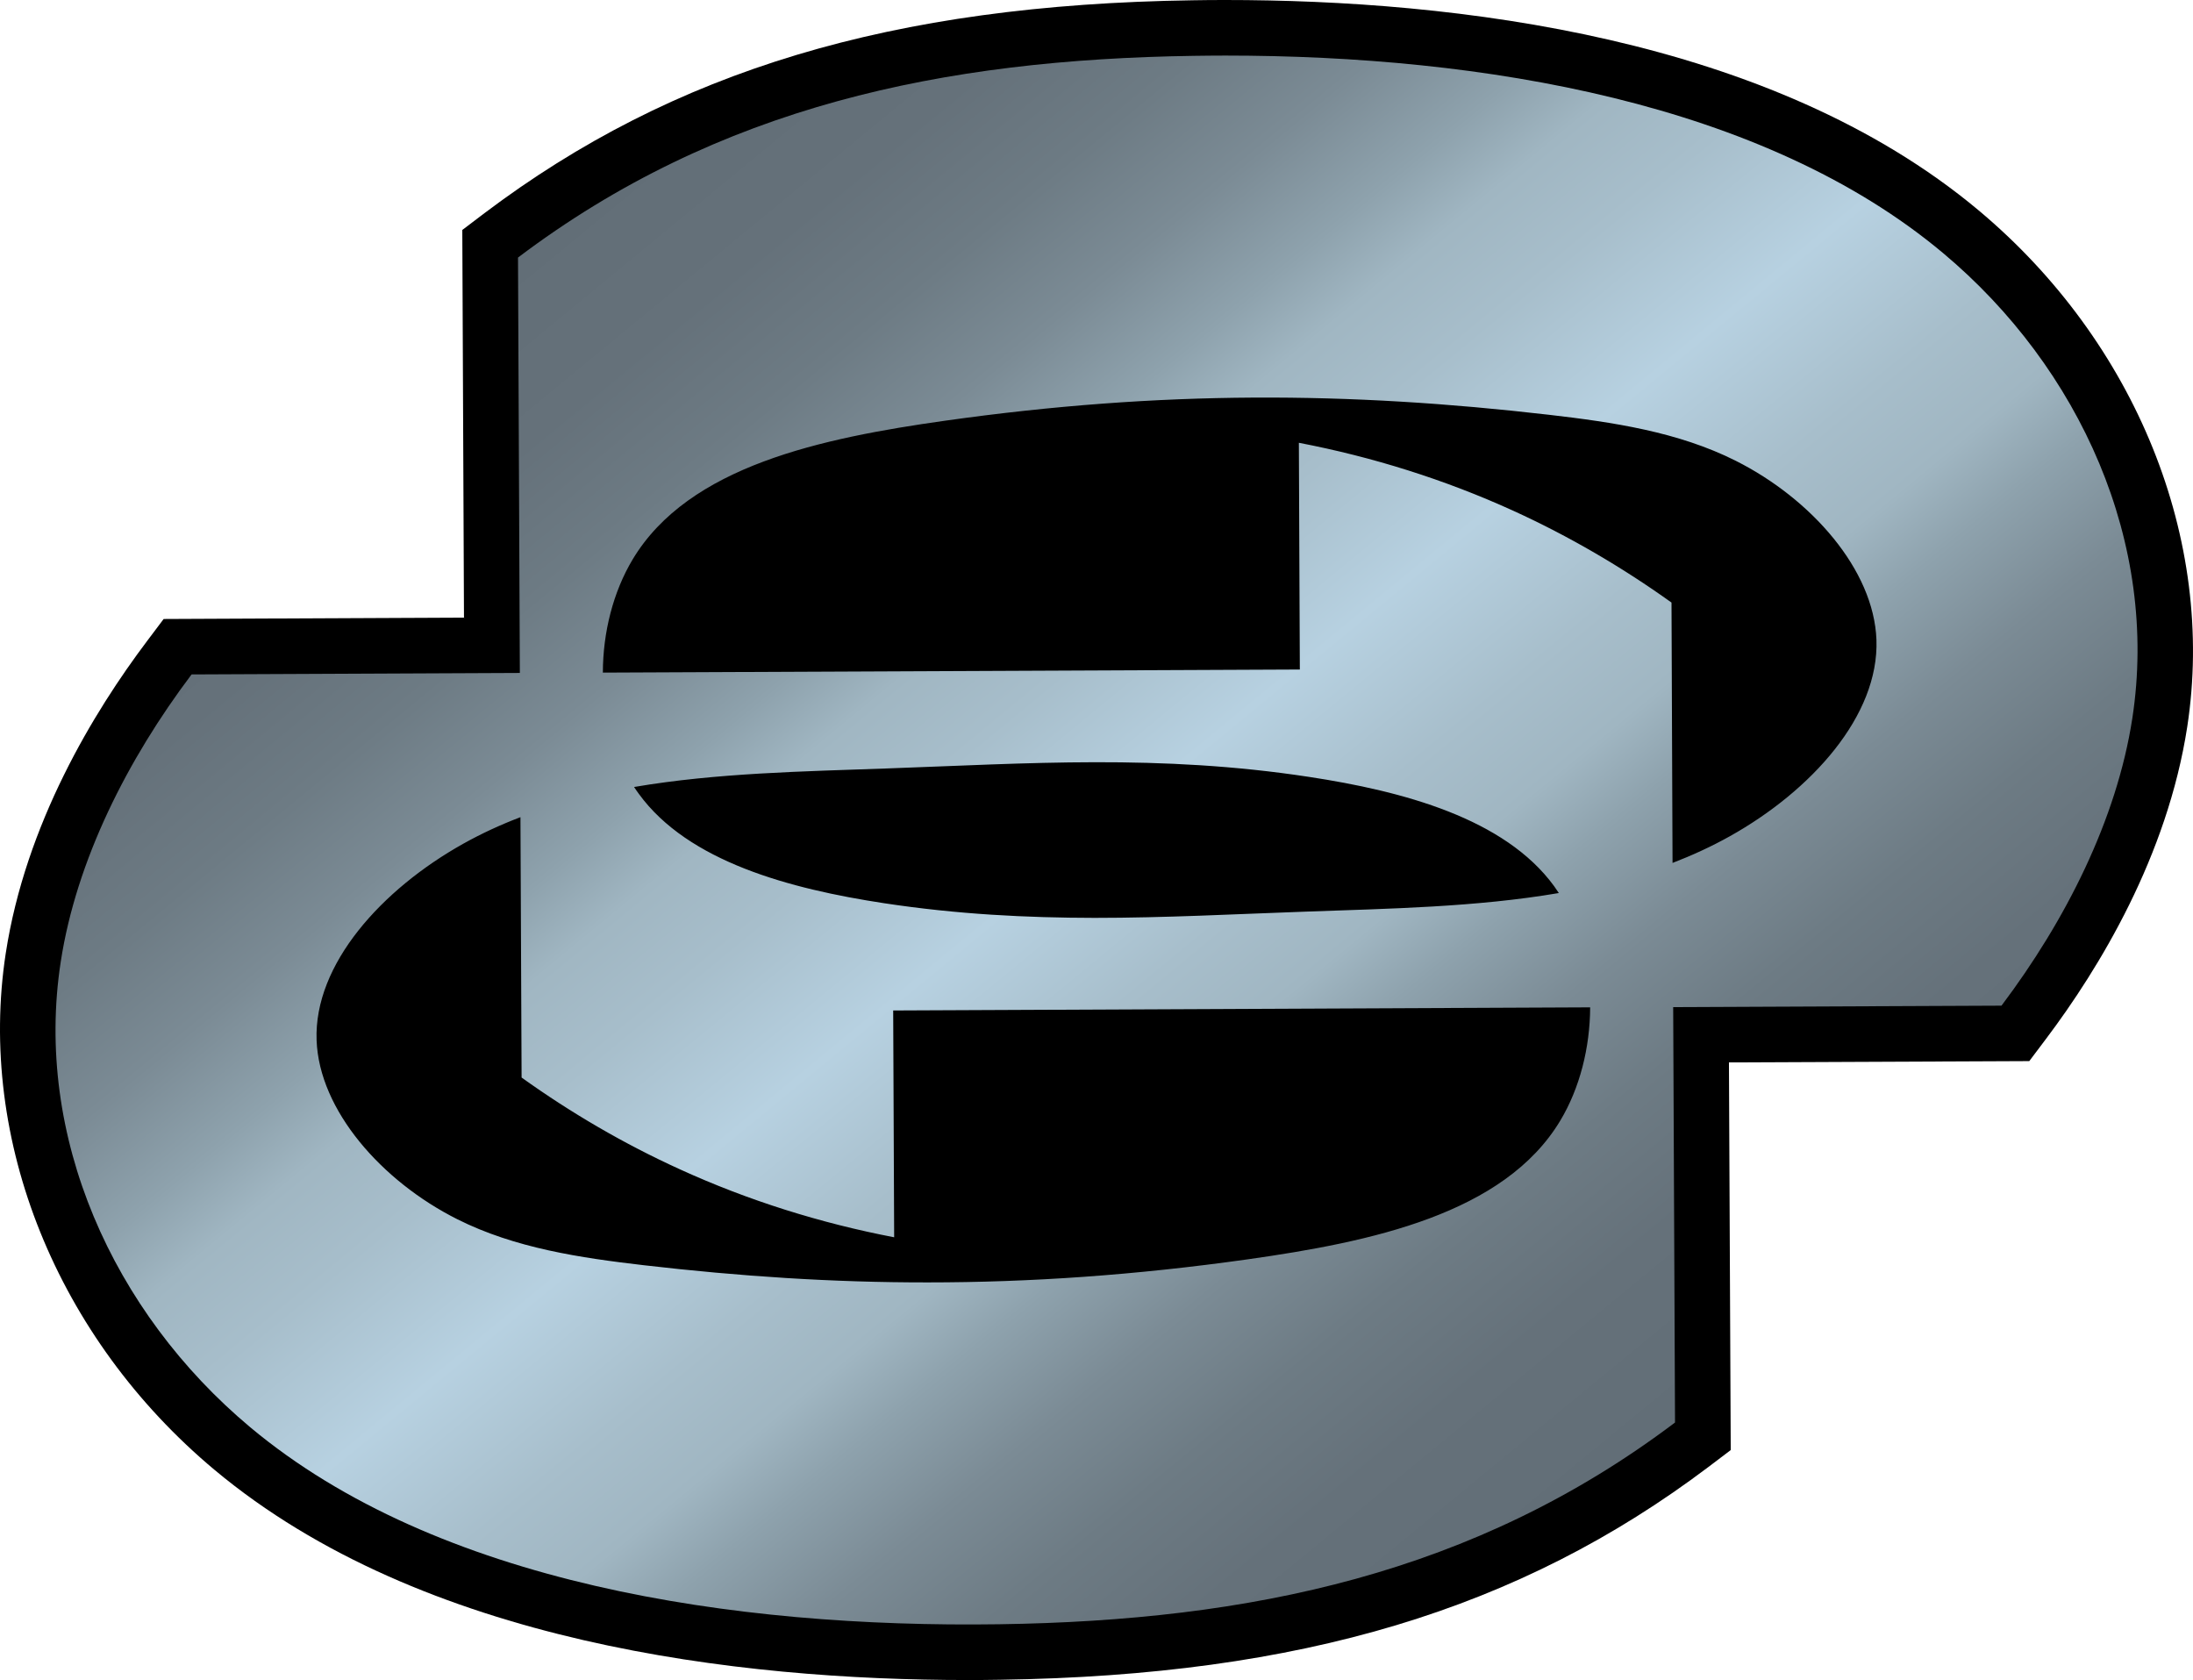 <?xml version="1.0" encoding="utf-8"?>
<!-- Generator: Adobe Illustrator 15.0.2, SVG Export Plug-In . SVG Version: 6.00 Build 0)  -->
<!DOCTYPE svg PUBLIC "-//W3C//DTD SVG 1.1//EN" "http://www.w3.org/Graphics/SVG/1.1/DTD/svg11.dtd">
<svg version="1.1" id="Layer_1" xmlns="http://www.w3.org/2000/svg" xmlns:xlink="http://www.w3.org/1999/xlink" x="0px" y="0px"
	 width="65.273px" height="50px" viewBox="0 0 65.273 50" enable-background="new 0 0 65.273 50" xml:space="preserve">
<g>
	<path d="M28.804,50c-6.814,0-16.233-1.085-22.42-6.256c-4.688-3.92-7.066-9.811-6.213-15.373c0.593-3.854,2.615-7.182,4.208-9.295
		l0.492-0.654l8.939-0.041l-0.05-11.537l0.659-0.5c5.634-4.249,12.136-6.205,21.082-6.336C35.823,0.002,36.146,0,36.47,0
		c6.813,0,16.233,1.085,22.417,6.256c4.688,3.921,7.068,9.813,6.215,15.373c-0.594,3.855-2.616,7.182-4.208,9.295L60.4,31.58
		l-8.939,0.039l0.053,11.537l-0.66,0.5c-5.633,4.25-12.137,6.205-21.084,6.336C29.448,49.998,29.126,50,28.804,50"/>
</g>
<g>
	<g>
		<defs>
			<path id="SVGID_2_" d="M19.173,37.656c-1.901-0.221-3.847-0.508-5.566-1.372c-2.244-1.128-4.107-3.239-4.184-5.325
				c-0.083-2.262,1.941-4.492,4.361-5.846c0.55-0.308,1.121-0.57,1.707-0.793c0.012,2.583,0.021,5.165,0.034,7.749
				c1.476,1.057,3.054,1.977,4.709,2.73c2.036,0.93,4.189,1.604,6.38,2.024c-0.01-2.25-0.021-4.5-0.029-6.75L47.33,29.98
				c-0.005,1.201-0.309,2.404-0.888,3.369c-1.67,2.783-5.629,3.61-9.295,4.129c-3.365,0.474-6.484,0.688-9.541,0.688
				C24.789,38.169,22.026,37.986,19.173,37.656 M26.315,26.881c-2.803-0.426-5.829-1.234-7.3-3.254
				c-0.05-0.067-0.096-0.135-0.143-0.205c2.461-0.42,5.052-0.463,7.528-0.552c4.219-0.15,8.108-0.427,12.554,0.25
				c2.805,0.426,5.829,1.233,7.303,3.253c0.047,0.066,0.093,0.136,0.14,0.205c-2.459,0.42-5.05,0.464-7.527,0.553
				c-2.143,0.076-4.202,0.186-6.292,0.186C30.556,27.314,28.503,27.213,26.315,26.881 M18.831,16.648
				c1.67-2.783,5.628-3.609,9.295-4.127c6.467-0.911,12.025-0.865,17.974-0.177c1.901,0.22,3.848,0.506,5.566,1.371
				c2.243,1.128,4.108,3.239,4.185,5.326c0.081,2.263-1.94,4.491-4.36,5.845c-0.551,0.308-1.122,0.57-1.709,0.796
				c-0.012-2.584-0.021-5.165-0.031-7.749c-1.478-1.058-3.057-1.979-4.711-2.733c-2.035-0.927-4.188-1.602-6.38-2.022
				c0.01,2.248,0.021,4.498,0.029,6.748c-6.917,0.03-13.831,0.061-20.745,0.092C17.946,18.816,18.251,17.616,18.831,16.648
				 M35.527,1.662C28.076,1.771,21.39,3.156,15.418,7.665l0.055,12.363c-3.257,0.016-6.516,0.029-9.771,0.044
				c-1.906,2.527-3.43,5.532-3.894,8.551c-0.799,5.189,1.54,10.424,5.64,13.854c5.562,4.648,14.363,5.979,22.297,5.863
				c7.453-0.109,14.139-1.496,20.111-6.004c-0.019-4.122-0.037-8.243-0.055-12.363c3.258-0.014,6.516-0.027,9.772-0.043
				c1.905-2.529,3.43-5.533,3.894-8.552c0.798-5.19-1.541-10.423-5.642-13.854c-5.342-4.467-13.674-5.87-21.354-5.87
				C36.155,1.654,35.84,1.658,35.527,1.662"/>
		</defs>
		<clipPath id="SVGID_4_">
			<use xlink:href="#SVGID_2_"  overflow="visible"/>
		</clipPath>
		
			<linearGradient id="SVGID_5_" gradientUnits="userSpaceOnUse" x1="-783.232" y1="-98.868" x2="-781.981" y2="-98.868" gradientTransform="matrix(25.041 29.843 -29.843 25.041 16679.435 25855.973)">
			<stop  offset="0" style="stop-color:#626E77"/>
			<stop  offset="0.094" style="stop-color:#65717A"/>
			<stop  offset="0.17" style="stop-color:#6D7B84"/>
			<stop  offset="0.24" style="stop-color:#7B8B95"/>
			<stop  offset="0.305" style="stop-color:#8EA2AD"/>
			<stop  offset="0.35" style="stop-color:#A0B6C2"/>
			<stop  offset="0.41" style="stop-color:#A7BECB"/>
			<stop  offset="0.5" style="stop-color:#B7D1E1"/>
			<stop  offset="0.59" style="stop-color:#A7BECB"/>
			<stop  offset="0.65" style="stop-color:#A0B6C2"/>
			<stop  offset="0.695" style="stop-color:#8EA2AD"/>
			<stop  offset="0.76" style="stop-color:#7B8B95"/>
			<stop  offset="0.83" style="stop-color:#6D7B84"/>
			<stop  offset="0.906" style="stop-color:#65717A"/>
			<stop  offset="1" style="stop-color:#626E77"/>
		</linearGradient>
		<polygon clip-path="url(#SVGID_4_)" fill="url(#SVGID_5_)" points="38.128,-29.492 87.31,29.119 27.145,79.604 -22.036,20.991 		
			"/>
	</g>
</g>
</svg>
